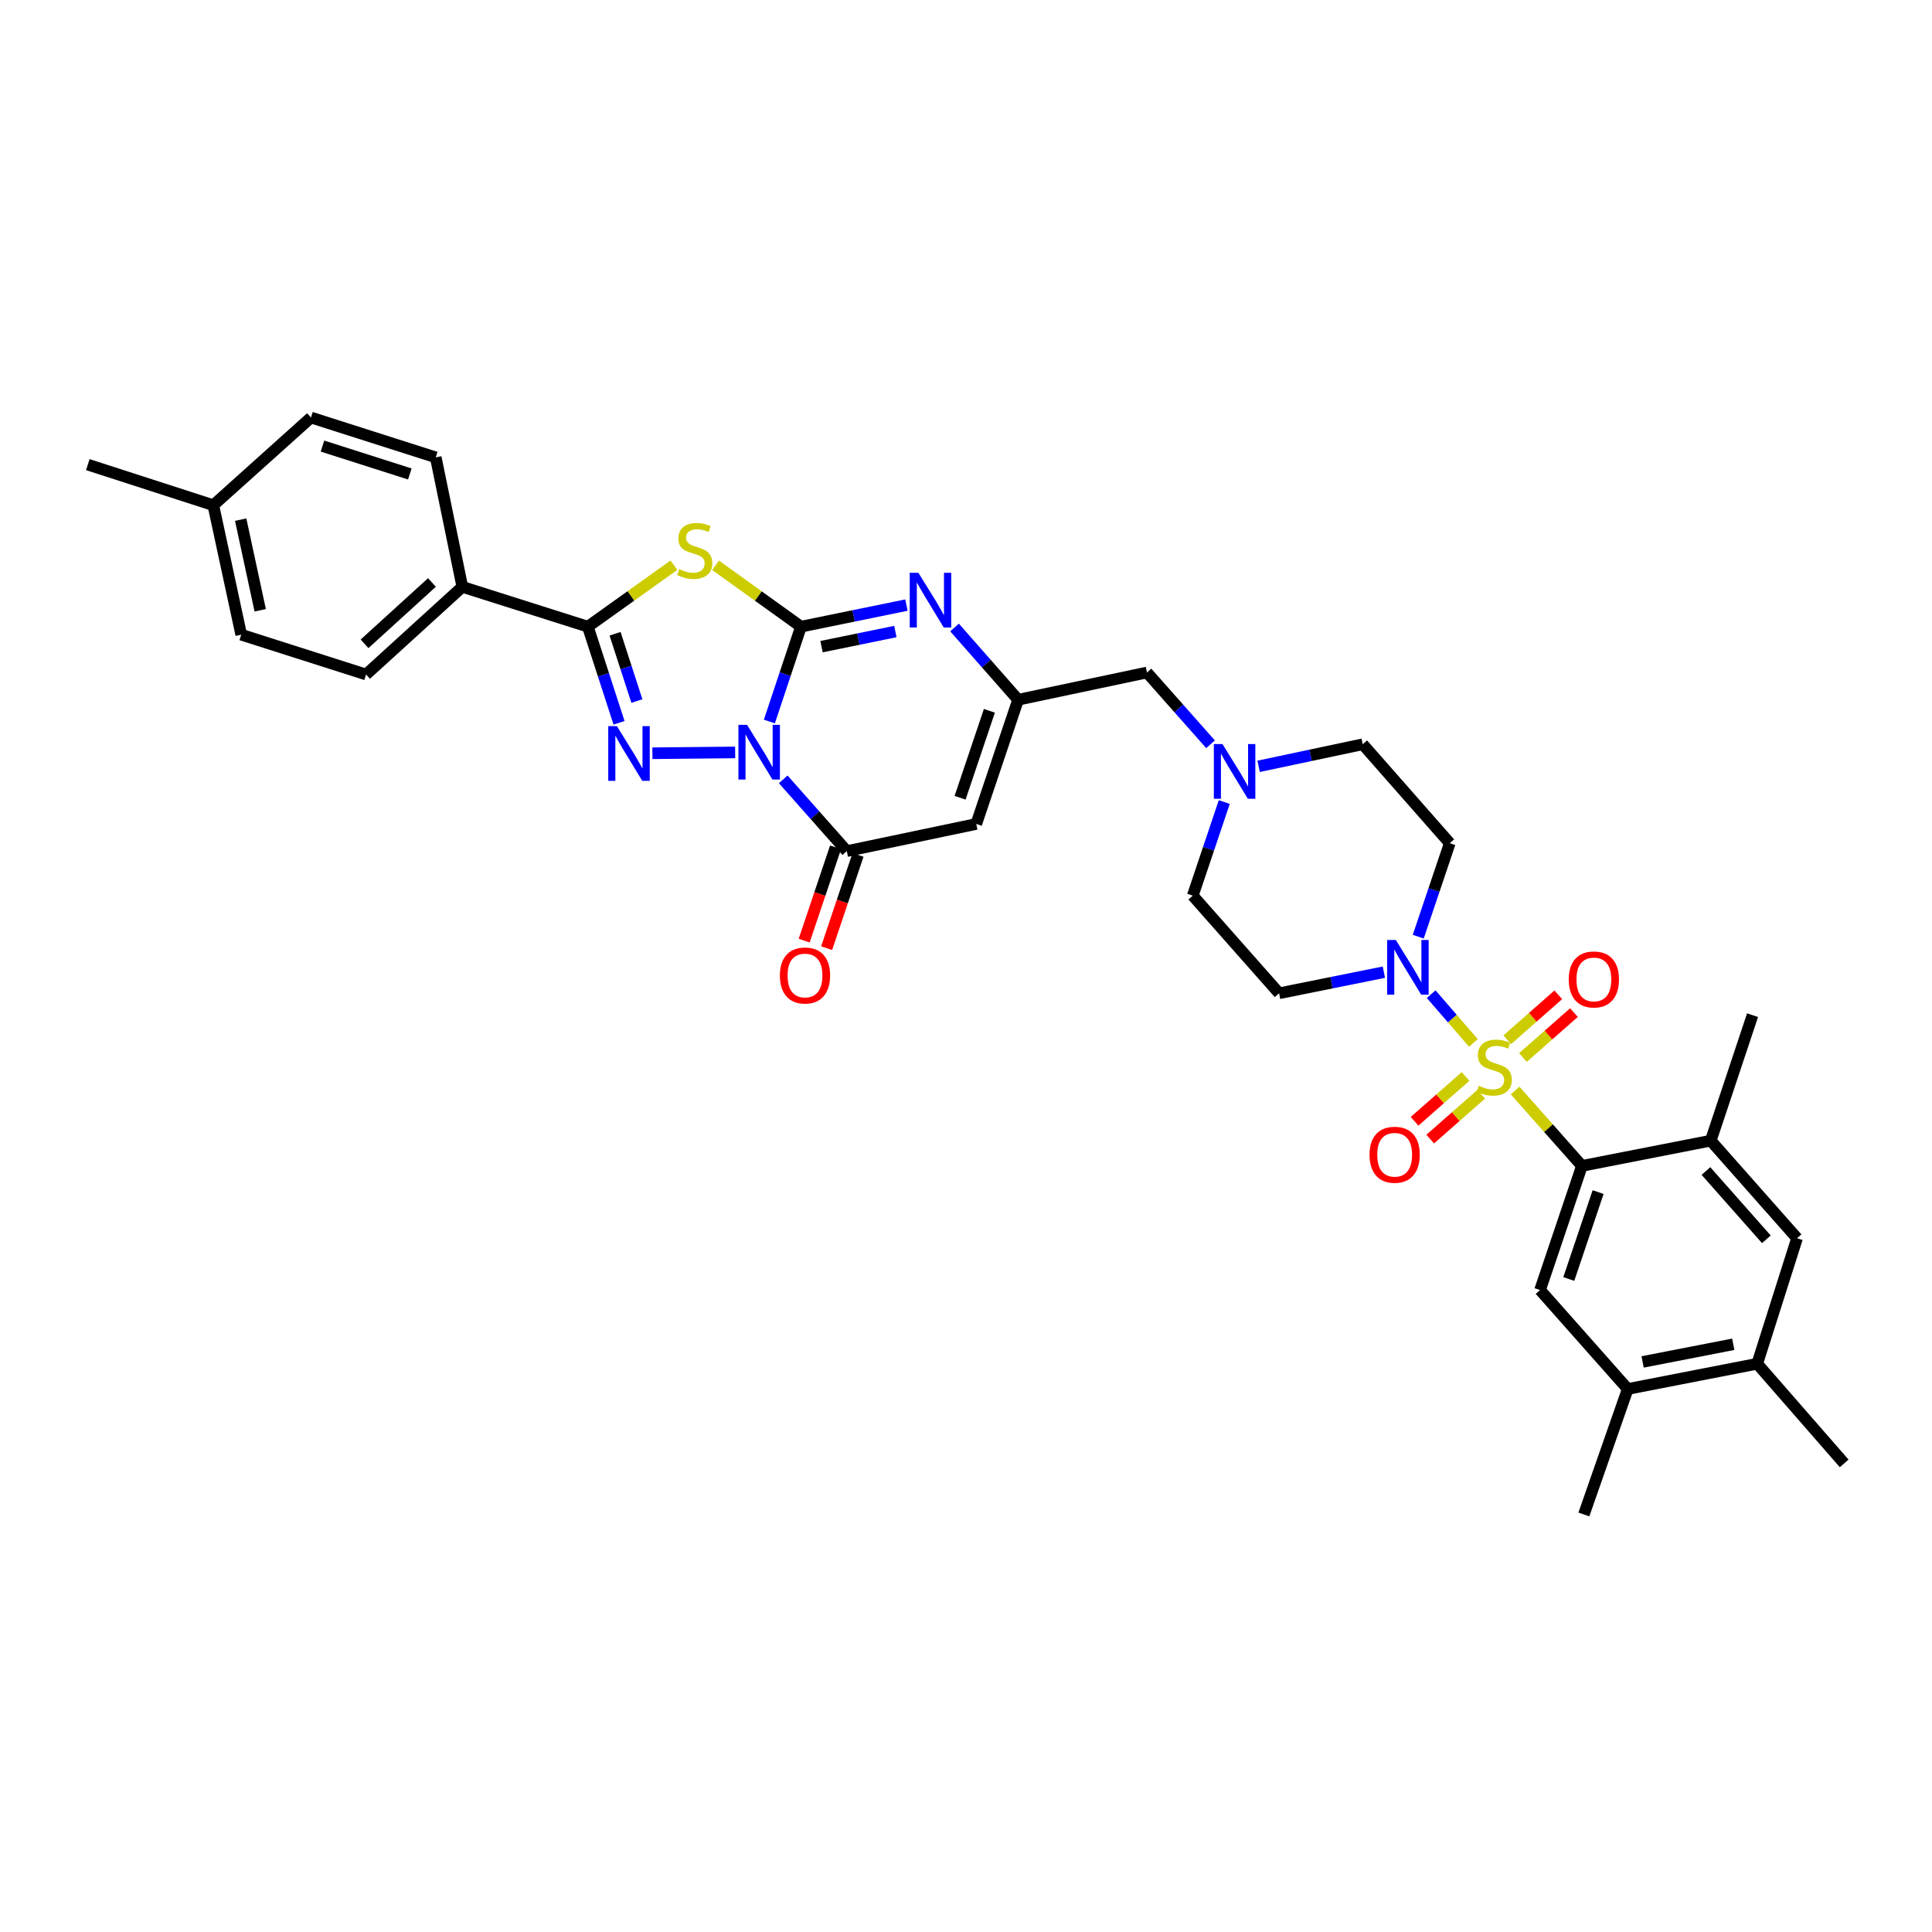 <?xml version='1.0' encoding='iso-8859-1'?>
<svg version='1.1' baseProfile='full'
              xmlns='http://www.w3.org/2000/svg'
                      xmlns:rdkit='http://www.rdkit.org/xml'
                      xmlns:xlink='http://www.w3.org/1999/xlink'
                  xml:space='preserve'
width='1000px' height='1000px' viewBox='0 0 1000 1000'>
<!-- END OF HEADER -->
<rect style='opacity:1.0;fill:#FFFFFF;stroke:none' width='1000' height='1000' x='0' y='0'> </rect>
<path class='bond-0' d='M 398.226,373.458 L 406.4,348.91' style='fill:none;fill-rule:evenodd;stroke:#0000FF;stroke-width:6px;stroke-linecap:butt;stroke-linejoin:miter;stroke-opacity:1' />
<path class='bond-0' d='M 406.4,348.91 L 414.573,324.362' style='fill:none;fill-rule:evenodd;stroke:#000000;stroke-width:6px;stroke-linecap:butt;stroke-linejoin:miter;stroke-opacity:1' />
<path class='bond-2' d='M 380.517,389.453 L 337.682,389.878' style='fill:none;fill-rule:evenodd;stroke:#0000FF;stroke-width:6px;stroke-linecap:butt;stroke-linejoin:miter;stroke-opacity:1' />
<path class='bond-5' d='M 405.392,403.387 L 421.844,421.963' style='fill:none;fill-rule:evenodd;stroke:#0000FF;stroke-width:6px;stroke-linecap:butt;stroke-linejoin:miter;stroke-opacity:1' />
<path class='bond-5' d='M 421.844,421.963 L 438.296,440.538' style='fill:none;fill-rule:evenodd;stroke:#000000;stroke-width:6px;stroke-linecap:butt;stroke-linejoin:miter;stroke-opacity:1' />
<path class='bond-3' d='M 414.573,324.362 L 392.474,308.477' style='fill:none;fill-rule:evenodd;stroke:#000000;stroke-width:6px;stroke-linecap:butt;stroke-linejoin:miter;stroke-opacity:1' />
<path class='bond-3' d='M 392.474,308.477 L 370.375,292.591' style='fill:none;fill-rule:evenodd;stroke:#CCCC00;stroke-width:6px;stroke-linecap:butt;stroke-linejoin:miter;stroke-opacity:1' />
<path class='bond-6' d='M 414.573,324.362 L 441.871,318.776' style='fill:none;fill-rule:evenodd;stroke:#000000;stroke-width:6px;stroke-linecap:butt;stroke-linejoin:miter;stroke-opacity:1' />
<path class='bond-6' d='M 441.871,318.776 L 469.169,313.191' style='fill:none;fill-rule:evenodd;stroke:#0000FF;stroke-width:6px;stroke-linecap:butt;stroke-linejoin:miter;stroke-opacity:1' />
<path class='bond-6' d='M 425.221,334.704 L 444.33,330.794' style='fill:none;fill-rule:evenodd;stroke:#000000;stroke-width:6px;stroke-linecap:butt;stroke-linejoin:miter;stroke-opacity:1' />
<path class='bond-6' d='M 444.33,330.794 L 463.439,326.884' style='fill:none;fill-rule:evenodd;stroke:#0000FF;stroke-width:6px;stroke-linecap:butt;stroke-linejoin:miter;stroke-opacity:1' />
<path class='bond-1' d='M 762.635,539.819 L 751.702,527.197' style='fill:none;fill-rule:evenodd;stroke:#CCCC00;stroke-width:6px;stroke-linecap:butt;stroke-linejoin:miter;stroke-opacity:1' />
<path class='bond-1' d='M 751.702,527.197 L 740.769,514.575' style='fill:none;fill-rule:evenodd;stroke:#0000FF;stroke-width:6px;stroke-linecap:butt;stroke-linejoin:miter;stroke-opacity:1' />
<path class='bond-7' d='M 784.211,564.444 L 801.507,583.955' style='fill:none;fill-rule:evenodd;stroke:#CCCC00;stroke-width:6px;stroke-linecap:butt;stroke-linejoin:miter;stroke-opacity:1' />
<path class='bond-7' d='M 801.507,583.955 L 818.803,603.467' style='fill:none;fill-rule:evenodd;stroke:#000000;stroke-width:6px;stroke-linecap:butt;stroke-linejoin:miter;stroke-opacity:1' />
<path class='bond-13' d='M 758.574,557.162 L 745.376,568.771' style='fill:none;fill-rule:evenodd;stroke:#CCCC00;stroke-width:6px;stroke-linecap:butt;stroke-linejoin:miter;stroke-opacity:1' />
<path class='bond-13' d='M 745.376,568.771 L 732.178,580.379' style='fill:none;fill-rule:evenodd;stroke:#FF0000;stroke-width:6px;stroke-linecap:butt;stroke-linejoin:miter;stroke-opacity:1' />
<path class='bond-13' d='M 766.676,566.373 L 753.478,577.982' style='fill:none;fill-rule:evenodd;stroke:#CCCC00;stroke-width:6px;stroke-linecap:butt;stroke-linejoin:miter;stroke-opacity:1' />
<path class='bond-13' d='M 753.478,577.982 L 740.279,589.59' style='fill:none;fill-rule:evenodd;stroke:#FF0000;stroke-width:6px;stroke-linecap:butt;stroke-linejoin:miter;stroke-opacity:1' />
<path class='bond-14' d='M 788.272,547.369 L 801.475,535.745' style='fill:none;fill-rule:evenodd;stroke:#CCCC00;stroke-width:6px;stroke-linecap:butt;stroke-linejoin:miter;stroke-opacity:1' />
<path class='bond-14' d='M 801.475,535.745 L 814.679,524.121' style='fill:none;fill-rule:evenodd;stroke:#FF0000;stroke-width:6px;stroke-linecap:butt;stroke-linejoin:miter;stroke-opacity:1' />
<path class='bond-14' d='M 780.165,538.162 L 793.369,526.538' style='fill:none;fill-rule:evenodd;stroke:#CCCC00;stroke-width:6px;stroke-linecap:butt;stroke-linejoin:miter;stroke-opacity:1' />
<path class='bond-14' d='M 793.369,526.538 L 806.573,514.913' style='fill:none;fill-rule:evenodd;stroke:#FF0000;stroke-width:6px;stroke-linecap:butt;stroke-linejoin:miter;stroke-opacity:1' />
<path class='bond-4' d='M 320.412,374.113 L 312.338,349.237' style='fill:none;fill-rule:evenodd;stroke:#0000FF;stroke-width:6px;stroke-linecap:butt;stroke-linejoin:miter;stroke-opacity:1' />
<path class='bond-4' d='M 312.338,349.237 L 304.264,324.362' style='fill:none;fill-rule:evenodd;stroke:#000000;stroke-width:6px;stroke-linecap:butt;stroke-linejoin:miter;stroke-opacity:1' />
<path class='bond-4' d='M 329.658,362.863 L 324.006,345.45' style='fill:none;fill-rule:evenodd;stroke:#0000FF;stroke-width:6px;stroke-linecap:butt;stroke-linejoin:miter;stroke-opacity:1' />
<path class='bond-4' d='M 324.006,345.45 L 318.354,328.037' style='fill:none;fill-rule:evenodd;stroke:#000000;stroke-width:6px;stroke-linecap:butt;stroke-linejoin:miter;stroke-opacity:1' />
<path class='bond-35' d='M 348.823,292.545 L 326.543,308.453' style='fill:none;fill-rule:evenodd;stroke:#CCCC00;stroke-width:6px;stroke-linecap:butt;stroke-linejoin:miter;stroke-opacity:1' />
<path class='bond-35' d='M 326.543,308.453 L 304.264,324.362' style='fill:none;fill-rule:evenodd;stroke:#000000;stroke-width:6px;stroke-linecap:butt;stroke-linejoin:miter;stroke-opacity:1' />
<path class='bond-18' d='M 304.264,324.362 L 239.303,303.753' style='fill:none;fill-rule:evenodd;stroke:#000000;stroke-width:6px;stroke-linecap:butt;stroke-linejoin:miter;stroke-opacity:1' />
<path class='bond-9' d='M 438.296,440.538 L 505.316,426.479' style='fill:none;fill-rule:evenodd;stroke:#000000;stroke-width:6px;stroke-linecap:butt;stroke-linejoin:miter;stroke-opacity:1' />
<path class='bond-22' d='M 432.483,438.583 L 424.362,462.721' style='fill:none;fill-rule:evenodd;stroke:#000000;stroke-width:6px;stroke-linecap:butt;stroke-linejoin:miter;stroke-opacity:1' />
<path class='bond-22' d='M 424.362,462.721 L 416.24,486.86' style='fill:none;fill-rule:evenodd;stroke:#FF0000;stroke-width:6px;stroke-linecap:butt;stroke-linejoin:miter;stroke-opacity:1' />
<path class='bond-22' d='M 444.11,442.494 L 435.988,466.633' style='fill:none;fill-rule:evenodd;stroke:#000000;stroke-width:6px;stroke-linecap:butt;stroke-linejoin:miter;stroke-opacity:1' />
<path class='bond-22' d='M 435.988,466.633 L 427.867,490.772' style='fill:none;fill-rule:evenodd;stroke:#FF0000;stroke-width:6px;stroke-linecap:butt;stroke-linejoin:miter;stroke-opacity:1' />
<path class='bond-36' d='M 494.076,324.799 L 510.525,343.492' style='fill:none;fill-rule:evenodd;stroke:#0000FF;stroke-width:6px;stroke-linecap:butt;stroke-linejoin:miter;stroke-opacity:1' />
<path class='bond-36' d='M 510.525,343.492 L 526.974,362.185' style='fill:none;fill-rule:evenodd;stroke:#000000;stroke-width:6px;stroke-linecap:butt;stroke-linejoin:miter;stroke-opacity:1' />
<path class='bond-11' d='M 818.803,603.467 L 797.131,667.726' style='fill:none;fill-rule:evenodd;stroke:#000000;stroke-width:6px;stroke-linecap:butt;stroke-linejoin:miter;stroke-opacity:1' />
<path class='bond-11' d='M 827.176,617.026 L 812.005,662.007' style='fill:none;fill-rule:evenodd;stroke:#000000;stroke-width:6px;stroke-linecap:butt;stroke-linejoin:miter;stroke-opacity:1' />
<path class='bond-12' d='M 818.803,603.467 L 885.481,590.409' style='fill:none;fill-rule:evenodd;stroke:#000000;stroke-width:6px;stroke-linecap:butt;stroke-linejoin:miter;stroke-opacity:1' />
<path class='bond-8' d='M 734.081,484.826 L 742.24,460.631' style='fill:none;fill-rule:evenodd;stroke:#0000FF;stroke-width:6px;stroke-linecap:butt;stroke-linejoin:miter;stroke-opacity:1' />
<path class='bond-8' d='M 742.24,460.631 L 750.4,436.436' style='fill:none;fill-rule:evenodd;stroke:#000000;stroke-width:6px;stroke-linecap:butt;stroke-linejoin:miter;stroke-opacity:1' />
<path class='bond-38' d='M 716.294,503.189 L 689.175,508.655' style='fill:none;fill-rule:evenodd;stroke:#0000FF;stroke-width:6px;stroke-linecap:butt;stroke-linejoin:miter;stroke-opacity:1' />
<path class='bond-38' d='M 689.175,508.655 L 662.056,514.121' style='fill:none;fill-rule:evenodd;stroke:#000000;stroke-width:6px;stroke-linecap:butt;stroke-linejoin:miter;stroke-opacity:1' />
<path class='bond-10' d='M 505.316,426.479 L 526.974,362.185' style='fill:none;fill-rule:evenodd;stroke:#000000;stroke-width:6px;stroke-linecap:butt;stroke-linejoin:miter;stroke-opacity:1' />
<path class='bond-10' d='M 496.939,412.919 L 512.1,367.913' style='fill:none;fill-rule:evenodd;stroke:#000000;stroke-width:6px;stroke-linecap:butt;stroke-linejoin:miter;stroke-opacity:1' />
<path class='bond-23' d='M 526.974,362.185 L 593.666,348.085' style='fill:none;fill-rule:evenodd;stroke:#000000;stroke-width:6px;stroke-linecap:butt;stroke-linejoin:miter;stroke-opacity:1' />
<path class='bond-16' d='M 797.131,667.726 L 842.512,718.934' style='fill:none;fill-rule:evenodd;stroke:#000000;stroke-width:6px;stroke-linecap:butt;stroke-linejoin:miter;stroke-opacity:1' />
<path class='bond-17' d='M 885.481,590.409 L 930.154,640.909' style='fill:none;fill-rule:evenodd;stroke:#000000;stroke-width:6px;stroke-linecap:butt;stroke-linejoin:miter;stroke-opacity:1' />
<path class='bond-17' d='M 882.994,606.112 L 914.265,641.462' style='fill:none;fill-rule:evenodd;stroke:#000000;stroke-width:6px;stroke-linecap:butt;stroke-linejoin:miter;stroke-opacity:1' />
<path class='bond-31' d='M 885.481,590.409 L 907.112,525.454' style='fill:none;fill-rule:evenodd;stroke:#000000;stroke-width:6px;stroke-linecap:butt;stroke-linejoin:miter;stroke-opacity:1' />
<path class='bond-15' d='M 626.571,385.232 L 610.119,366.658' style='fill:none;fill-rule:evenodd;stroke:#0000FF;stroke-width:6px;stroke-linecap:butt;stroke-linejoin:miter;stroke-opacity:1' />
<path class='bond-15' d='M 610.119,366.658 L 593.666,348.085' style='fill:none;fill-rule:evenodd;stroke:#000000;stroke-width:6px;stroke-linecap:butt;stroke-linejoin:miter;stroke-opacity:1' />
<path class='bond-24' d='M 633.681,415.143 L 625.525,439.361' style='fill:none;fill-rule:evenodd;stroke:#0000FF;stroke-width:6px;stroke-linecap:butt;stroke-linejoin:miter;stroke-opacity:1' />
<path class='bond-24' d='M 625.525,439.361 L 617.369,463.58' style='fill:none;fill-rule:evenodd;stroke:#000000;stroke-width:6px;stroke-linecap:butt;stroke-linejoin:miter;stroke-opacity:1' />
<path class='bond-25' d='M 651.456,396.651 L 678.404,390.939' style='fill:none;fill-rule:evenodd;stroke:#0000FF;stroke-width:6px;stroke-linecap:butt;stroke-linejoin:miter;stroke-opacity:1' />
<path class='bond-25' d='M 678.404,390.939 L 705.352,385.227' style='fill:none;fill-rule:evenodd;stroke:#000000;stroke-width:6px;stroke-linecap:butt;stroke-linejoin:miter;stroke-opacity:1' />
<path class='bond-32' d='M 842.512,718.934 L 819.811,783.889' style='fill:none;fill-rule:evenodd;stroke:#000000;stroke-width:6px;stroke-linecap:butt;stroke-linejoin:miter;stroke-opacity:1' />
<path class='bond-39' d='M 842.512,718.934 L 909.532,705.877' style='fill:none;fill-rule:evenodd;stroke:#000000;stroke-width:6px;stroke-linecap:butt;stroke-linejoin:miter;stroke-opacity:1' />
<path class='bond-39' d='M 850.219,704.935 L 897.133,695.795' style='fill:none;fill-rule:evenodd;stroke:#000000;stroke-width:6px;stroke-linecap:butt;stroke-linejoin:miter;stroke-opacity:1' />
<path class='bond-21' d='M 930.154,640.909 L 909.532,705.877' style='fill:none;fill-rule:evenodd;stroke:#000000;stroke-width:6px;stroke-linecap:butt;stroke-linejoin:miter;stroke-opacity:1' />
<path class='bond-26' d='M 239.303,303.753 L 189.478,349.121' style='fill:none;fill-rule:evenodd;stroke:#000000;stroke-width:6px;stroke-linecap:butt;stroke-linejoin:miter;stroke-opacity:1' />
<path class='bond-26' d='M 223.57,301.488 L 188.692,333.245' style='fill:none;fill-rule:evenodd;stroke:#000000;stroke-width:6px;stroke-linecap:butt;stroke-linejoin:miter;stroke-opacity:1' />
<path class='bond-27' d='M 239.303,303.753 L 225.543,236.733' style='fill:none;fill-rule:evenodd;stroke:#000000;stroke-width:6px;stroke-linecap:butt;stroke-linejoin:miter;stroke-opacity:1' />
<path class='bond-19' d='M 662.056,514.121 L 617.369,463.58' style='fill:none;fill-rule:evenodd;stroke:#000000;stroke-width:6px;stroke-linecap:butt;stroke-linejoin:miter;stroke-opacity:1' />
<path class='bond-20' d='M 750.4,436.436 L 705.352,385.227' style='fill:none;fill-rule:evenodd;stroke:#000000;stroke-width:6px;stroke-linecap:butt;stroke-linejoin:miter;stroke-opacity:1' />
<path class='bond-33' d='M 909.532,705.877 L 954.545,757.453' style='fill:none;fill-rule:evenodd;stroke:#000000;stroke-width:6px;stroke-linecap:butt;stroke-linejoin:miter;stroke-opacity:1' />
<path class='bond-29' d='M 189.478,349.121 L 124.857,328.512' style='fill:none;fill-rule:evenodd;stroke:#000000;stroke-width:6px;stroke-linecap:butt;stroke-linejoin:miter;stroke-opacity:1' />
<path class='bond-28' d='M 225.543,236.733 L 160.95,216.111' style='fill:none;fill-rule:evenodd;stroke:#000000;stroke-width:6px;stroke-linecap:butt;stroke-linejoin:miter;stroke-opacity:1' />
<path class='bond-28' d='M 212.123,245.326 L 166.908,230.89' style='fill:none;fill-rule:evenodd;stroke:#000000;stroke-width:6px;stroke-linecap:butt;stroke-linejoin:miter;stroke-opacity:1' />
<path class='bond-30' d='M 160.95,216.111 L 110.416,261.493' style='fill:none;fill-rule:evenodd;stroke:#000000;stroke-width:6px;stroke-linecap:butt;stroke-linejoin:miter;stroke-opacity:1' />
<path class='bond-37' d='M 124.857,328.512 L 110.416,261.493' style='fill:none;fill-rule:evenodd;stroke:#000000;stroke-width:6px;stroke-linecap:butt;stroke-linejoin:miter;stroke-opacity:1' />
<path class='bond-37' d='M 134.683,315.875 L 124.574,268.962' style='fill:none;fill-rule:evenodd;stroke:#000000;stroke-width:6px;stroke-linecap:butt;stroke-linejoin:miter;stroke-opacity:1' />
<path class='bond-34' d='M 110.416,261.493 L 45.455,240.495' style='fill:none;fill-rule:evenodd;stroke:#000000;stroke-width:6px;stroke-linecap:butt;stroke-linejoin:miter;stroke-opacity:1' />
<path  class='atom-0' d='M 386.682 375.17
L 395.962 390.17
Q 396.882 391.65, 398.362 394.33
Q 399.842 397.01, 399.922 397.17
L 399.922 375.17
L 403.682 375.17
L 403.682 403.49
L 399.802 403.49
L 389.842 387.09
Q 388.682 385.17, 387.442 382.97
Q 386.242 380.77, 385.882 380.09
L 385.882 403.49
L 382.202 403.49
L 382.202 375.17
L 386.682 375.17
' fill='#0000FF'/>
<path  class='atom-2' d='M 765.421 561.992
Q 765.741 562.112, 767.061 562.672
Q 768.381 563.232, 769.821 563.592
Q 771.301 563.912, 772.741 563.912
Q 775.421 563.912, 776.981 562.632
Q 778.541 561.312, 778.541 559.032
Q 778.541 557.472, 777.741 556.512
Q 776.981 555.552, 775.781 555.032
Q 774.581 554.512, 772.581 553.912
Q 770.061 553.152, 768.541 552.432
Q 767.061 551.712, 765.981 550.192
Q 764.941 548.672, 764.941 546.112
Q 764.941 542.552, 767.341 540.352
Q 769.781 538.152, 774.581 538.152
Q 777.861 538.152, 781.581 539.712
L 780.661 542.792
Q 777.261 541.392, 774.701 541.392
Q 771.941 541.392, 770.421 542.552
Q 768.901 543.672, 768.941 545.632
Q 768.941 547.152, 769.701 548.072
Q 770.501 548.992, 771.621 549.512
Q 772.781 550.032, 774.701 550.632
Q 777.261 551.432, 778.781 552.232
Q 780.301 553.032, 781.381 554.672
Q 782.501 556.272, 782.501 559.032
Q 782.501 562.952, 779.861 565.072
Q 777.261 567.152, 772.901 567.152
Q 770.381 567.152, 768.461 566.592
Q 766.581 566.072, 764.341 565.152
L 765.421 561.992
' fill='#CCCC00'/>
<path  class='atom-3' d='M 319.308 375.838
L 328.588 390.838
Q 329.508 392.318, 330.988 394.998
Q 332.468 397.678, 332.548 397.838
L 332.548 375.838
L 336.308 375.838
L 336.308 404.158
L 332.428 404.158
L 322.468 387.758
Q 321.308 385.838, 320.068 383.638
Q 318.868 381.438, 318.508 380.758
L 318.508 404.158
L 314.828 404.158
L 314.828 375.838
L 319.308 375.838
' fill='#0000FF'/>
<path  class='atom-4' d='M 351.603 294.568
Q 351.923 294.688, 353.243 295.248
Q 354.563 295.808, 356.003 296.168
Q 357.483 296.488, 358.923 296.488
Q 361.603 296.488, 363.163 295.208
Q 364.723 293.888, 364.723 291.608
Q 364.723 290.048, 363.923 289.088
Q 363.163 288.128, 361.963 287.608
Q 360.763 287.088, 358.763 286.488
Q 356.243 285.728, 354.723 285.008
Q 353.243 284.288, 352.163 282.768
Q 351.123 281.248, 351.123 278.688
Q 351.123 275.128, 353.523 272.928
Q 355.963 270.728, 360.763 270.728
Q 364.043 270.728, 367.763 272.288
L 366.843 275.368
Q 363.443 273.968, 360.883 273.968
Q 358.123 273.968, 356.603 275.128
Q 355.083 276.248, 355.123 278.208
Q 355.123 279.728, 355.883 280.648
Q 356.683 281.568, 357.803 282.088
Q 358.963 282.608, 360.883 283.208
Q 363.443 284.008, 364.963 284.808
Q 366.483 285.608, 367.563 287.248
Q 368.683 288.848, 368.683 291.608
Q 368.683 295.528, 366.043 297.648
Q 363.443 299.728, 359.083 299.728
Q 356.563 299.728, 354.643 299.168
Q 352.763 298.648, 350.523 297.728
L 351.603 294.568
' fill='#CCCC00'/>
<path  class='atom-7' d='M 475.36 296.483
L 484.64 311.483
Q 485.56 312.963, 487.04 315.643
Q 488.52 318.323, 488.6 318.483
L 488.6 296.483
L 492.36 296.483
L 492.36 324.803
L 488.48 324.803
L 478.52 308.403
Q 477.36 306.483, 476.12 304.283
Q 474.92 302.083, 474.56 301.403
L 474.56 324.803
L 470.88 324.803
L 470.88 296.483
L 475.36 296.483
' fill='#0000FF'/>
<path  class='atom-9' d='M 722.475 486.522
L 731.755 501.522
Q 732.675 503.002, 734.155 505.682
Q 735.635 508.362, 735.715 508.522
L 735.715 486.522
L 739.475 486.522
L 739.475 514.842
L 735.595 514.842
L 725.635 498.442
Q 724.475 496.522, 723.235 494.322
Q 722.035 492.122, 721.675 491.442
L 721.675 514.842
L 717.995 514.842
L 717.995 486.522
L 722.475 486.522
' fill='#0000FF'/>
<path  class='atom-14' d='M 708.872 597.692
Q 708.872 590.892, 712.232 587.092
Q 715.592 583.292, 721.872 583.292
Q 728.152 583.292, 731.512 587.092
Q 734.872 590.892, 734.872 597.692
Q 734.872 604.572, 731.472 608.492
Q 728.072 612.372, 721.872 612.372
Q 715.632 612.372, 712.232 608.492
Q 708.872 604.612, 708.872 597.692
M 721.872 609.172
Q 726.192 609.172, 728.512 606.292
Q 730.872 603.372, 730.872 597.692
Q 730.872 592.132, 728.512 589.332
Q 726.192 586.492, 721.872 586.492
Q 717.552 586.492, 715.192 589.292
Q 712.872 592.092, 712.872 597.692
Q 712.872 603.412, 715.192 606.292
Q 717.552 609.172, 721.872 609.172
' fill='#FF0000'/>
<path  class='atom-15' d='M 811.984 506.956
Q 811.984 500.156, 815.344 496.356
Q 818.704 492.556, 824.984 492.556
Q 831.264 492.556, 834.624 496.356
Q 837.984 500.156, 837.984 506.956
Q 837.984 513.836, 834.584 517.756
Q 831.184 521.636, 824.984 521.636
Q 818.744 521.636, 815.344 517.756
Q 811.984 513.876, 811.984 506.956
M 824.984 518.436
Q 829.304 518.436, 831.624 515.556
Q 833.984 512.636, 833.984 506.956
Q 833.984 501.396, 831.624 498.596
Q 829.304 495.756, 824.984 495.756
Q 820.664 495.756, 818.304 498.556
Q 815.984 501.356, 815.984 506.956
Q 815.984 512.676, 818.304 515.556
Q 820.664 518.436, 824.984 518.436
' fill='#FF0000'/>
<path  class='atom-16' d='M 632.761 385.127
L 642.041 400.127
Q 642.961 401.607, 644.441 404.287
Q 645.921 406.967, 646.001 407.127
L 646.001 385.127
L 649.761 385.127
L 649.761 413.447
L 645.881 413.447
L 635.921 397.047
Q 634.761 395.127, 633.521 392.927
Q 632.321 390.727, 631.961 390.047
L 631.961 413.447
L 628.281 413.447
L 628.281 385.127
L 632.761 385.127
' fill='#0000FF'/>
<path  class='atom-23' d='M 403.665 504.912
Q 403.665 498.112, 407.025 494.312
Q 410.385 490.512, 416.665 490.512
Q 422.945 490.512, 426.305 494.312
Q 429.665 498.112, 429.665 504.912
Q 429.665 511.792, 426.265 515.712
Q 422.865 519.592, 416.665 519.592
Q 410.425 519.592, 407.025 515.712
Q 403.665 511.832, 403.665 504.912
M 416.665 516.392
Q 420.985 516.392, 423.305 513.512
Q 425.665 510.592, 425.665 504.912
Q 425.665 499.352, 423.305 496.552
Q 420.985 493.712, 416.665 493.712
Q 412.345 493.712, 409.985 496.512
Q 407.665 499.312, 407.665 504.912
Q 407.665 510.632, 409.985 513.512
Q 412.345 516.392, 416.665 516.392
' fill='#FF0000'/>
</svg>
